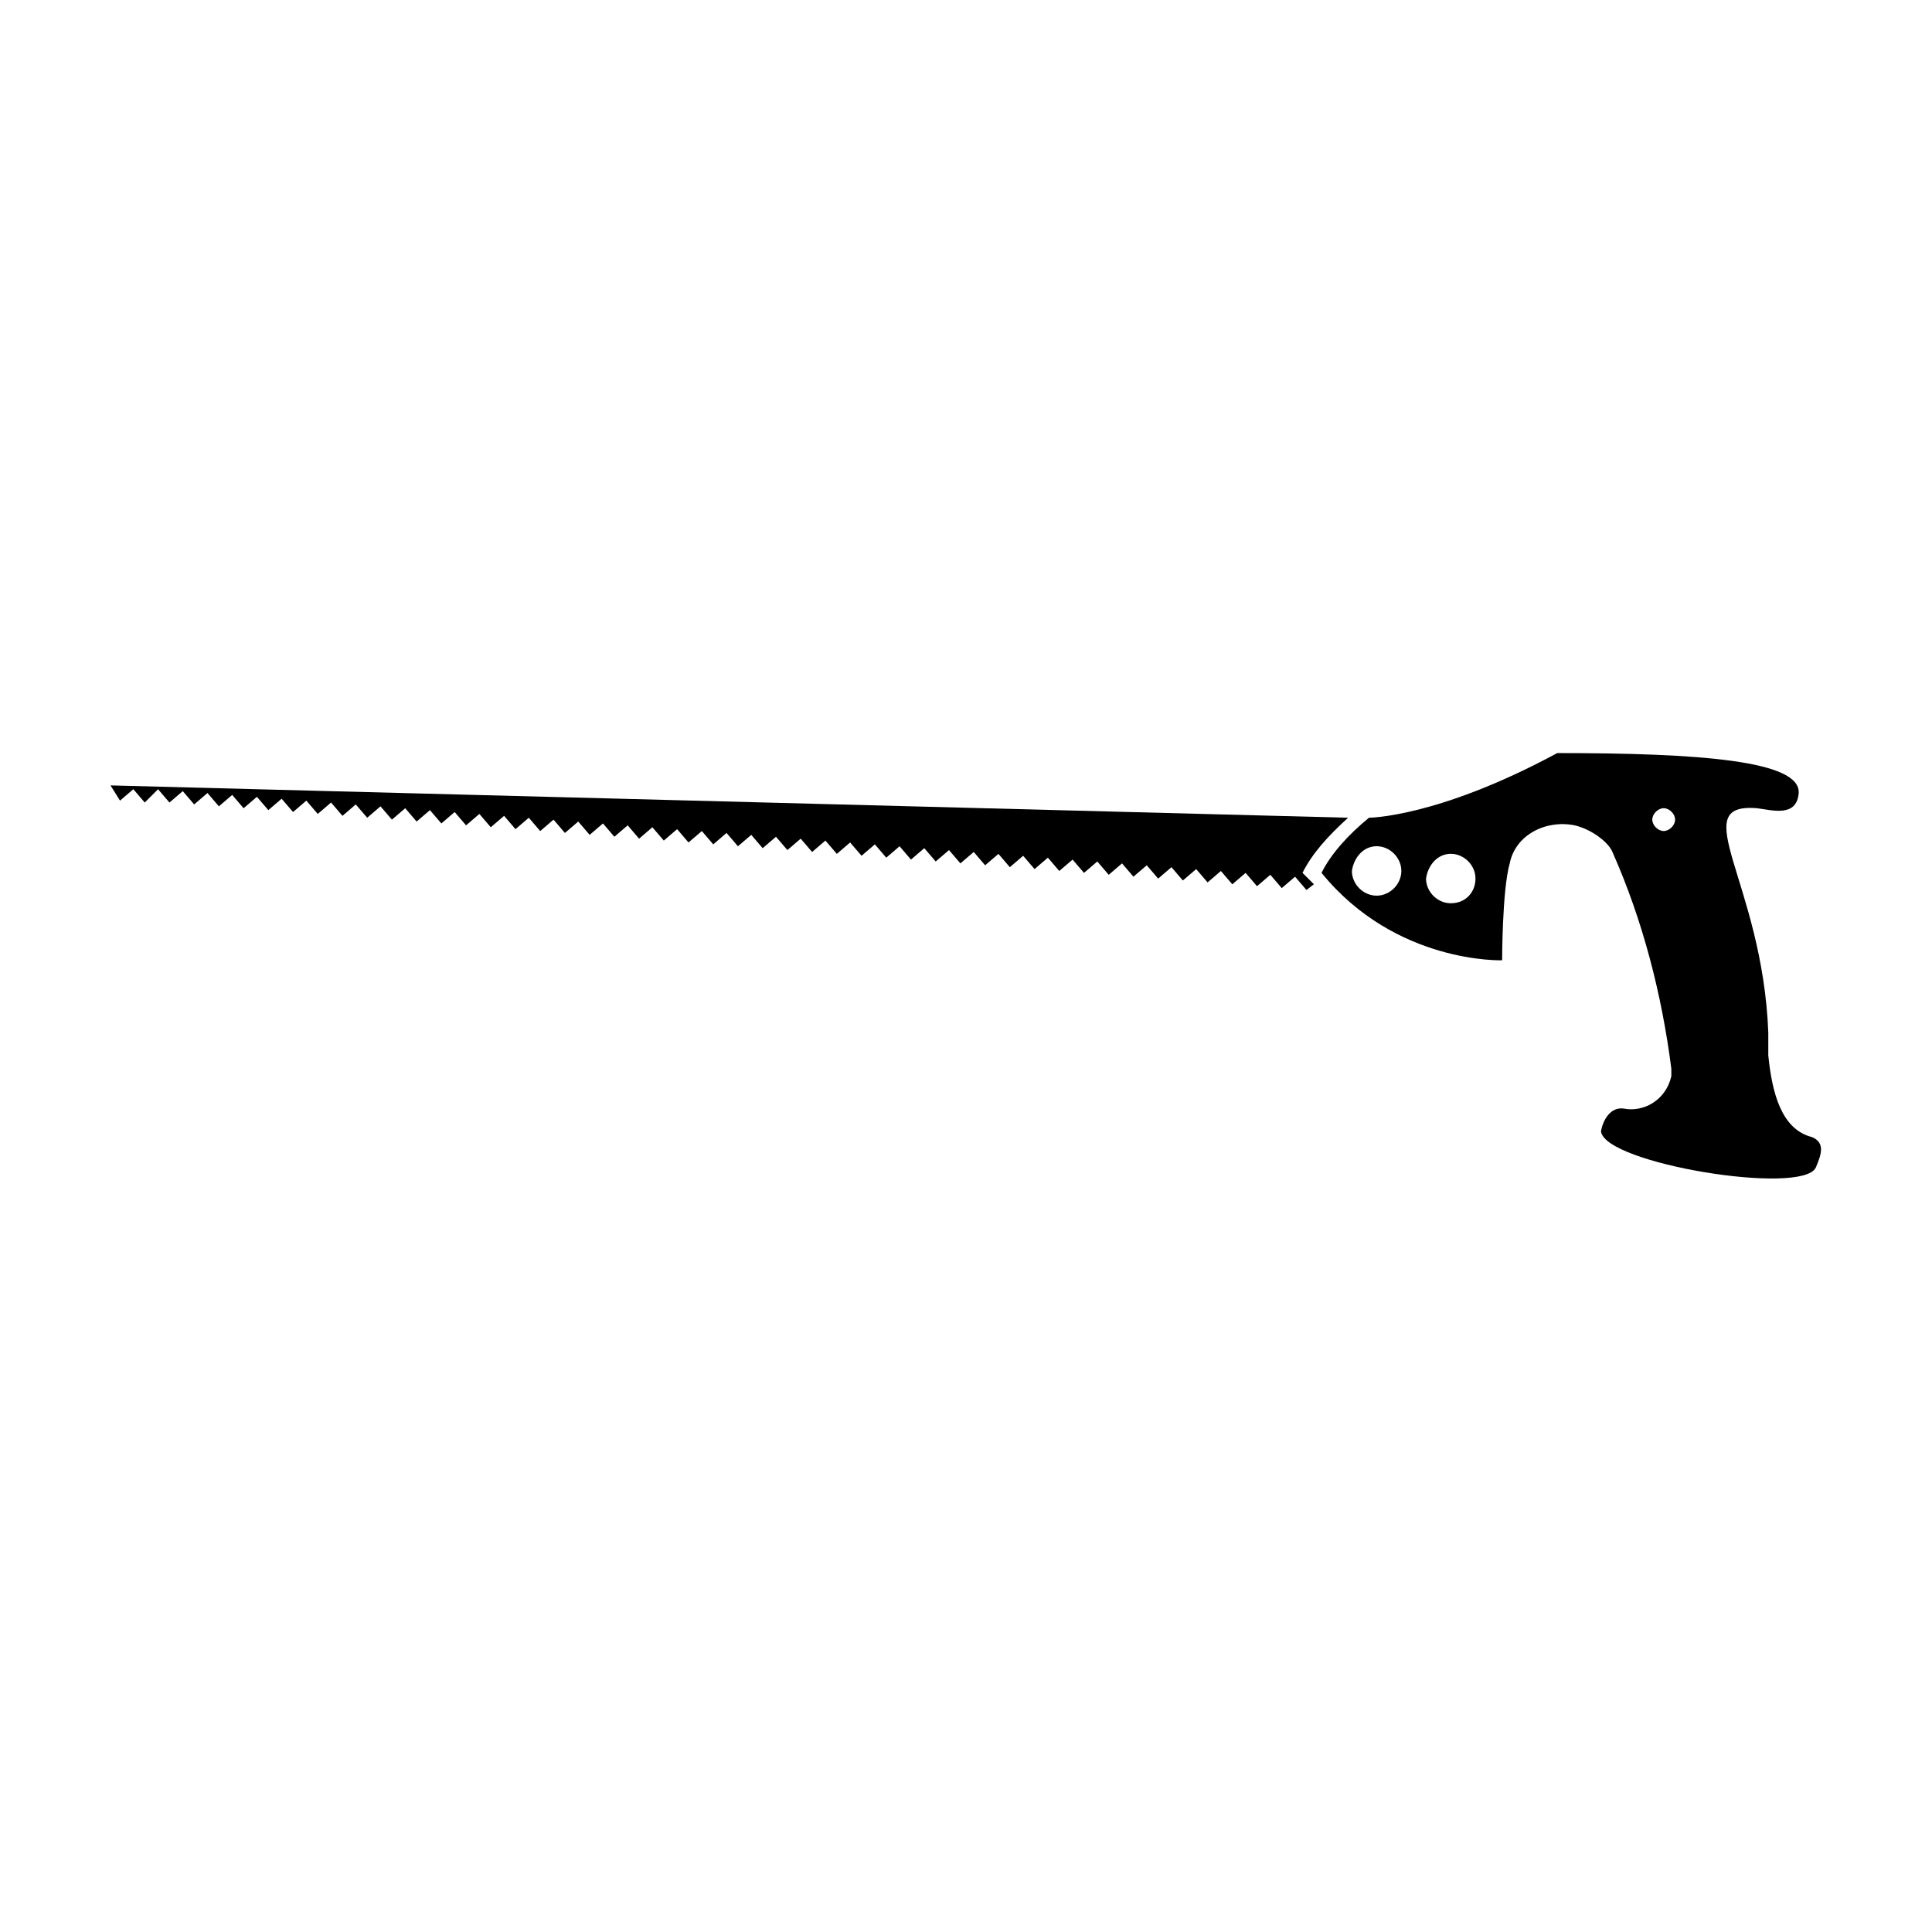 <?xml version="1.0" encoding="UTF-8"?>
<!-- Uploaded to: SVG Repo, www.svgrepo.com, Generator: SVG Repo Mixer Tools -->
<svg fill="#000000" width="800px" height="800px" version="1.1" viewBox="144 144 512 512" xmlns="http://www.w3.org/2000/svg">
 <g>
  <path d="m492.2 378.34-3.023-3.023c2.519-5.039 6.551-9.574 12.09-14.609l-327.98-8.566 2.519 4.031 3.527-3.023 3.023 3.527 3.527-3.527 3.023 3.527 3.527-3.023 3.023 3.527 3.527-3.023 3.023 3.527 3.527-3.023 3.023 3.527 3.527-3.023 3.023 3.527 3.527-3.023 3.023 3.527 3.527-3.023 3.023 3.527 3.527-3.023 3.023 3.527 3.527-3.023 3.023 3.527 3.527-3.023 3.023 3.527 3.527-3.023 3.023 3.527 3.527-3.023 3.023 3.527 3.527-3.023 3.023 3.527 3.527-3.023 3.023 3.527 3.527-3.023 3.023 3.527 3.527-3.023 3.023 3.527 3.527-3.023 3.023 3.527 3.527-3.023 3.023 3.527 3.527-3.023 3.023 3.527 3.527-3.023 3.023 3.527 3.527-3.023 3.023 3.527 3.527-3.023 3.023 3.527 3.527-3.023 3.023 3.527 3.527-3.023 3.023 3.527 3.527-3.023 3.023 3.527 3.527-3.023 3.023 3.527 3.527-3.023 3.023 3.527 3.527-3.023 3.023 3.527 3.527-3.023 3.023 3.527 3.527-3.023 3.023 3.527 3.527-3.023 3.023 3.527 3.527-3.023 3.023 3.527 3.527-3.023 3.023 3.527 3.527-3.023 3.023 3.527 3.527-3.023 3.023 3.527 3.527-3.023 3.023 3.527 3.527-3.023 3.023 3.527 3.527-3.023 3.023 3.527 3.527-3.023 3.023 3.527 3.527-3.023 3.023 3.527 3.527-3.023 3.023 3.527 3.527-3.023 3.023 3.527 3.527-3.023 3.023 3.527 3.527-3.023 3.023 3.527 3.527-3.023 3.023 3.527 3.527-3.023 3.023 3.527 3.527-3.023 3.023 3.527 1.953-1.516"/>
  <path d="m624.2 445.34c-8.062-2.016-10.578-11.586-11.586-21.664v-6.047c-1.512-39.801-22.168-60.961-3.023-59.449 4.031 0.504 10.578 2.519 11.082-4.031 0.504-8.566-26.199-10.578-63.984-10.578-31.738 17.129-49.879 17.129-49.879 17.129-5.543 4.535-10.078 9.574-12.594 14.609 19.648 24.184 47.863 23.176 47.863 23.176s0-18.641 2.016-25.695c1.512-7.559 9.574-11.586 17.129-10.078 4.535 1.008 9.07 4.535 10.078 7.055 8.062 18.137 13.098 37.785 15.617 57.434v2.016c-1.512 6.551-7.559 9.574-12.594 8.566-3.527-0.504-5.543 3.023-6.047 6.047 1.008 8.566 53.402 17.129 56.93 9.574 1.508-3.527 2.516-6.551-1.008-8.062zm-115.38-63.98c-3.527 0-6.551-3.023-6.551-6.551 0.504-3.527 3.023-6.551 6.551-6.551 3.527 0 6.551 3.023 6.551 6.551s-3.023 6.551-6.551 6.551zm19.648 2.012c-3.527 0-6.551-3.023-6.551-6.551 0.504-3.527 3.023-6.551 6.551-6.551s6.551 3.023 6.551 6.551c0 3.531-2.519 6.551-6.551 6.551zm56.43-19.145c-1.512 0-3.023-1.512-3.023-3.023s1.512-3.023 3.023-3.023c1.512 0 3.023 1.512 3.023 3.023-0.004 1.512-1.516 3.023-3.023 3.023z"/>
 </g>
</svg>